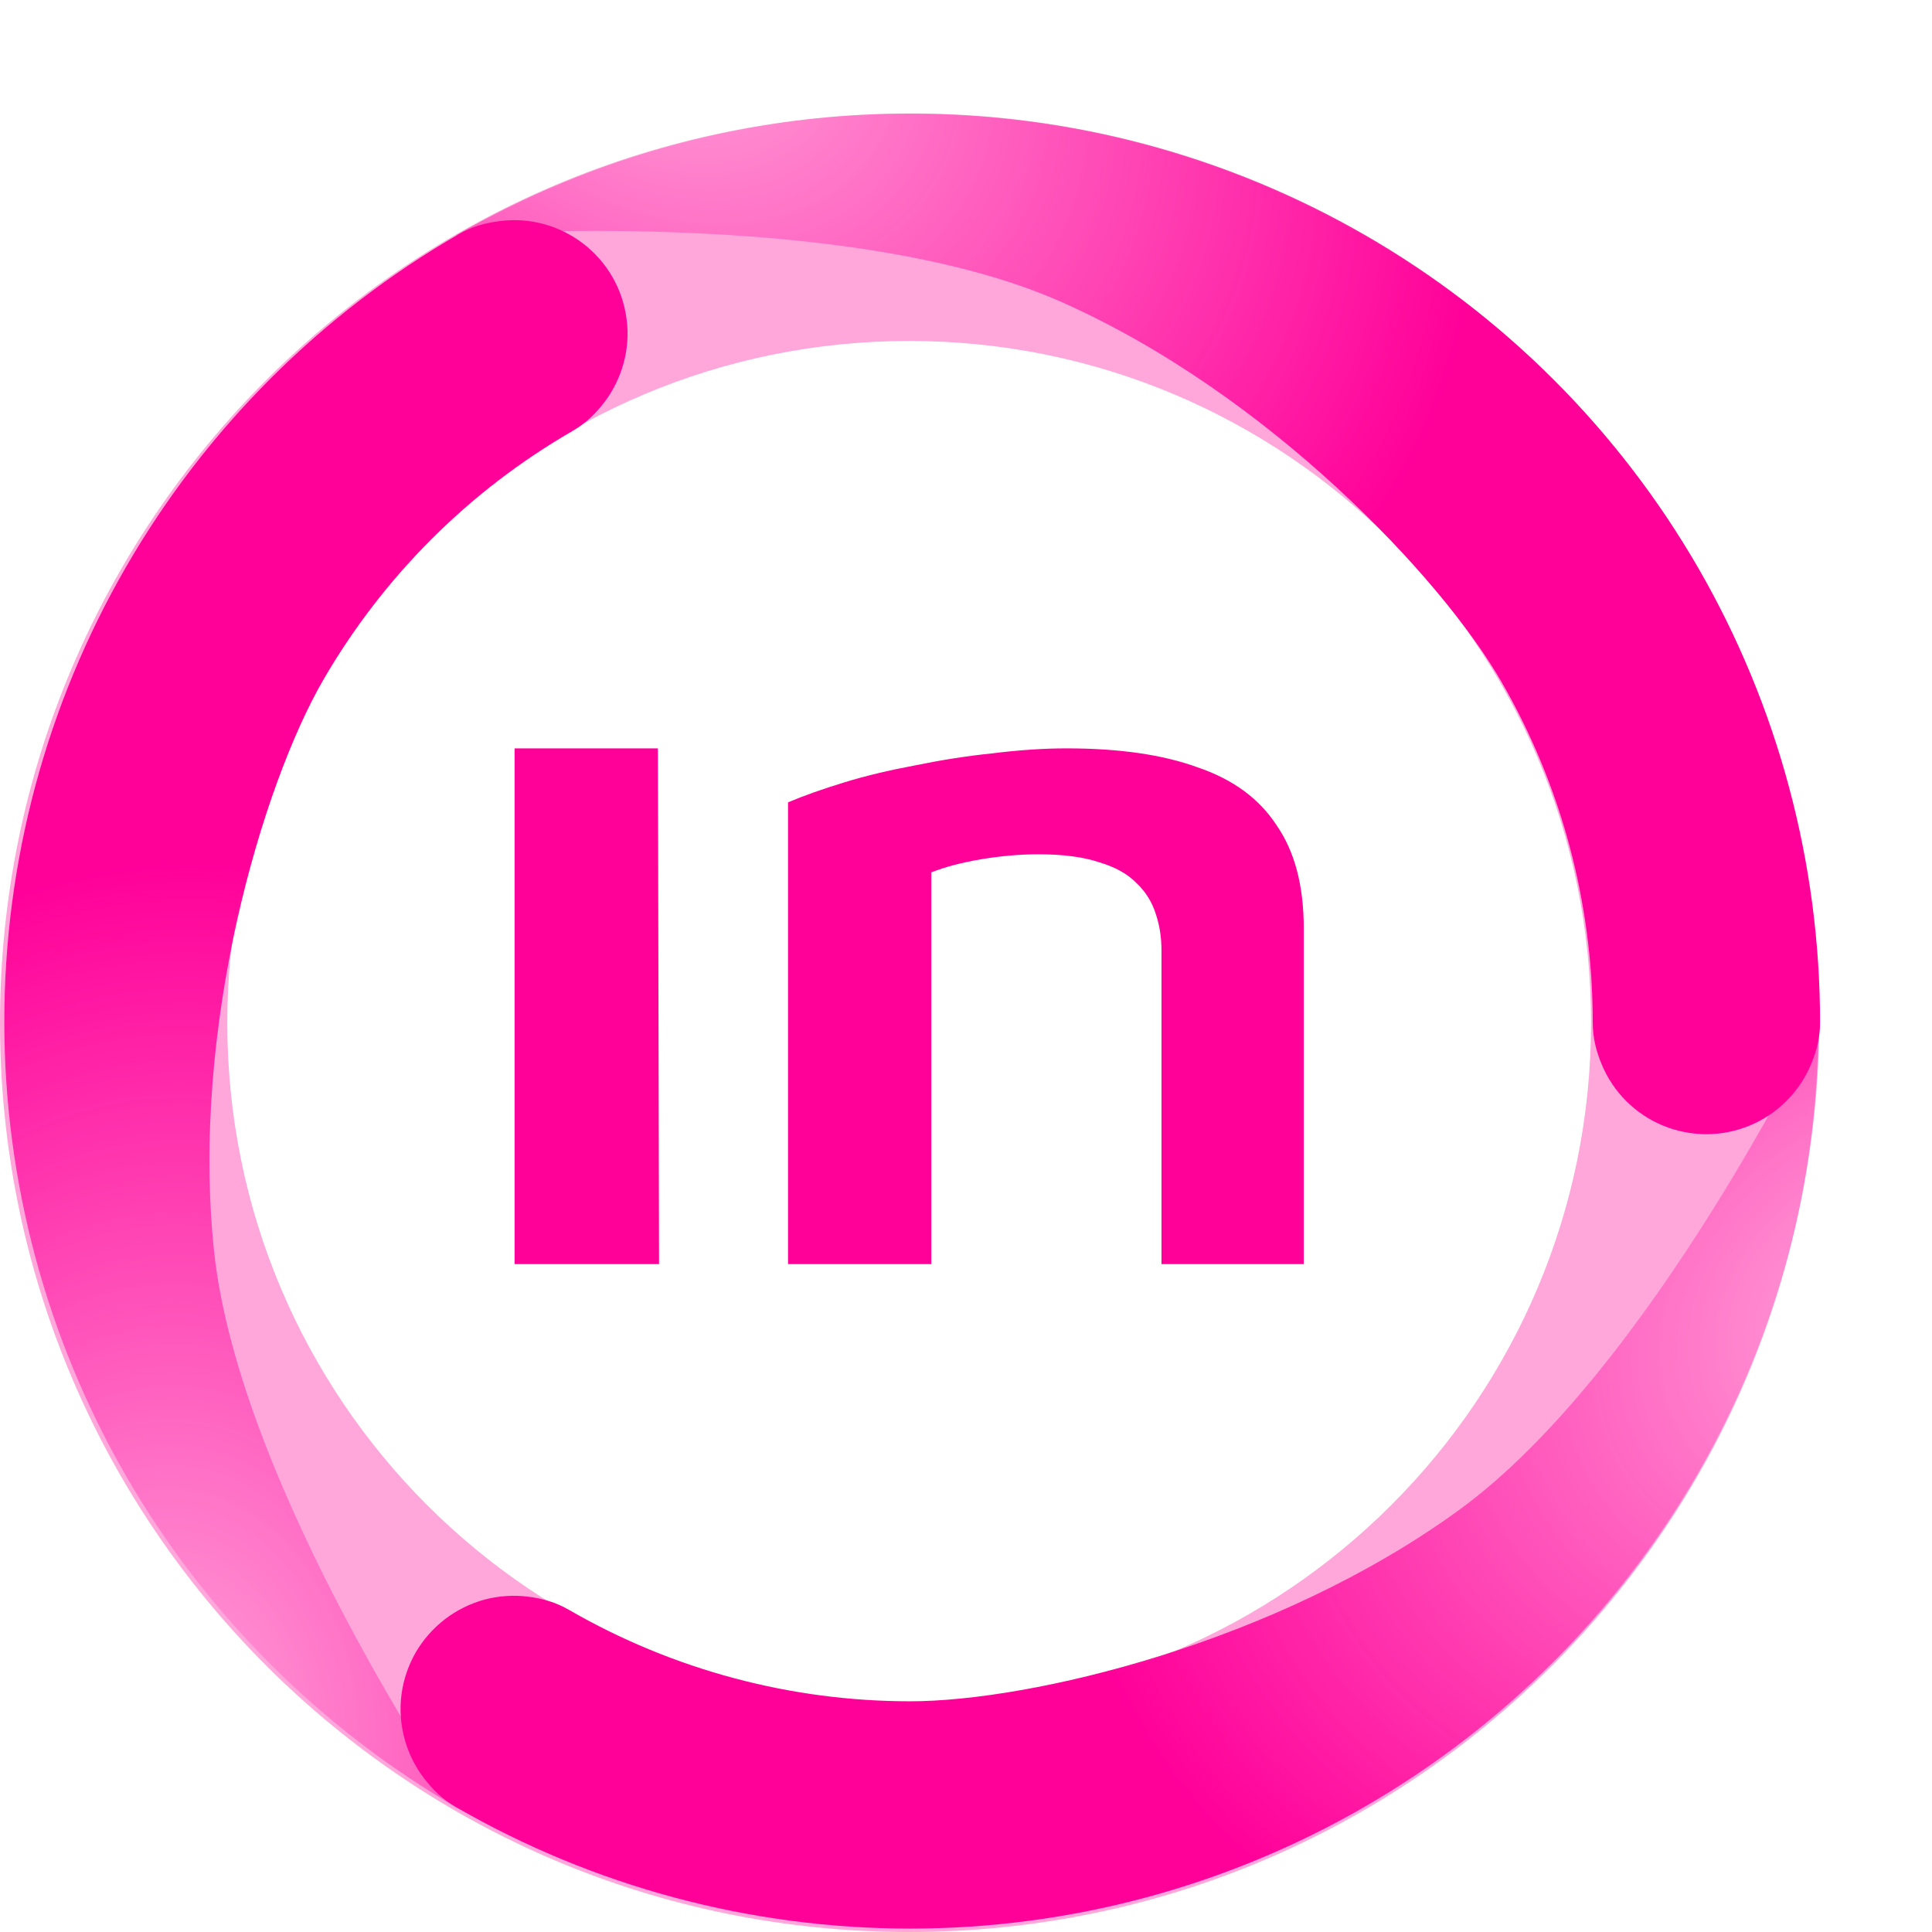 <svg width="17" height="17" viewBox="0 0 17 17" fill="none" xmlns="http://www.w3.org/2000/svg">
<path d="M16 9C16 13.418 12.418 17 8 17C3.582 17 0 13.418 0 9C0 4.582 3.582 1 8 1C12.418 1 16 4.582 16 9ZM2 9C2 12.314 4.686 15 8 15C11.314 15 14 12.314 14 9C14 5.686 11.314 3 8 3C4.686 3 2 5.686 2 9Z" fill="#FF0099" fill-opacity="0.35"/>
<path d="M4.528 11.123V6.585H5.789L5.799 11.123H4.528Z" fill="#FF0099"/>
<path d="M6.934 7.06C7.073 7.001 7.238 6.943 7.43 6.884C7.622 6.825 7.831 6.776 8.056 6.734C8.281 6.688 8.506 6.652 8.731 6.629C8.963 6.6 9.181 6.585 9.386 6.585C9.85 6.585 10.234 6.641 10.538 6.752C10.85 6.858 11.081 7.028 11.233 7.262C11.392 7.491 11.472 7.793 11.472 8.168V11.123H10.22V8.362C10.22 8.25 10.204 8.145 10.171 8.045C10.138 7.939 10.082 7.848 10.002 7.772C9.923 7.69 9.813 7.629 9.674 7.588C9.535 7.541 9.357 7.517 9.138 7.517C8.973 7.517 8.804 7.532 8.632 7.561C8.46 7.59 8.314 7.629 8.195 7.676V11.123H6.934V7.06Z" fill="#FF0099"/>
<path d="M1.11 12.989C1.812 14.204 2.822 15.214 4.038 15.916C4.038 15.916 2.105 13.093 1.884 11.013C1.674 9.027 2.315 6.901 2.841 5.989C3.368 5.077 4.125 4.319 5.037 3.793C5.15 3.727 5.236 3.646 5.316 3.542C5.396 3.438 5.454 3.319 5.488 3.193C5.522 3.066 5.531 2.934 5.513 2.805C5.496 2.675 5.454 2.55 5.388 2.436C5.323 2.323 5.235 2.223 5.131 2.143C5.027 2.064 4.909 2.005 4.782 1.971C4.656 1.937 4.524 1.929 4.394 1.946C4.264 1.963 4.15 1.995 4.036 2.061C2.82 2.763 1.811 3.773 1.109 4.989C0.407 6.205 0.038 7.585 0.038 8.989C0.038 10.393 0.408 11.773 1.11 12.989Z" fill="url(#paint0_radial_116_6170)"/>
<path d="M8.015 0.998C6.611 0.998 5.231 1.368 4.015 2.07C4.015 2.07 7.427 1.808 9.339 2.657C11.164 3.467 12.684 5.086 13.211 5.998C13.738 6.909 14.015 7.944 14.015 8.997C14.015 9.128 14.043 9.243 14.093 9.364C14.143 9.485 14.216 9.595 14.309 9.688C14.401 9.78 14.511 9.854 14.632 9.904C14.753 9.954 14.883 9.98 15.014 9.98C15.145 9.98 15.275 9.954 15.396 9.904C15.517 9.854 15.627 9.78 15.72 9.687C15.812 9.595 15.886 9.485 15.936 9.364C15.986 9.243 16.015 9.128 16.015 8.997C16.015 7.593 15.645 6.213 14.943 4.997C14.24 3.781 13.23 2.772 12.014 2.07C10.798 1.368 9.419 0.998 8.015 0.998Z" fill="url(#paint1_radial_116_6170)"/>
<path d="M14.936 12.97C15.638 11.753 16.008 10.374 16.008 8.97C16.008 8.97 14.529 12.056 12.838 13.287C11.223 14.462 9.062 14.97 8.009 14.97C6.956 14.97 5.921 14.693 5.009 14.167C4.895 14.101 4.782 14.067 4.652 14.05C4.522 14.033 4.39 14.042 4.264 14.075C4.137 14.11 4.019 14.168 3.915 14.248C3.811 14.328 3.724 14.427 3.658 14.54C3.593 14.654 3.55 14.779 3.533 14.909C3.516 15.039 3.525 15.171 3.559 15.298C3.593 15.424 3.651 15.543 3.731 15.647C3.811 15.751 3.896 15.833 4.009 15.899C5.225 16.601 6.605 16.97 8.009 16.97C9.413 16.97 10.793 16.6 12.008 15.898C13.225 15.195 14.234 14.186 14.936 12.97Z" fill="url(#paint2_radial_116_6170)"/>
<defs>
<radialGradient id="paint0_radial_116_6170" cx="0" cy="0" r="1" gradientUnits="userSpaceOnUse" gradientTransform="translate(1.44 15.429) rotate(-86.579) scale(13.346 9.965)">
<stop stop-color="#FF0099" stop-opacity="0"/>
<stop offset="0.589" stop-color="#FF0099"/>
</radialGradient>
<radialGradient id="paint1_radial_116_6170" cx="0" cy="0" r="1" gradientUnits="userSpaceOnUse" gradientTransform="translate(5.736 0.064) rotate(33.42) scale(13.346 9.965)">
<stop stop-color="#FF0099" stop-opacity="0"/>
<stop offset="0.589" stop-color="#FF0099"/>
</radialGradient>
<radialGradient id="paint2_radial_116_6170" cx="0" cy="0" r="1" gradientUnits="userSpaceOnUse" gradientTransform="translate(16.885 11.463) rotate(153.42) scale(13.346 9.965)">
<stop stop-color="#FF0099" stop-opacity="0"/>
<stop offset="0.589" stop-color="#FF0099"/>
</radialGradient>
</defs>
</svg>
